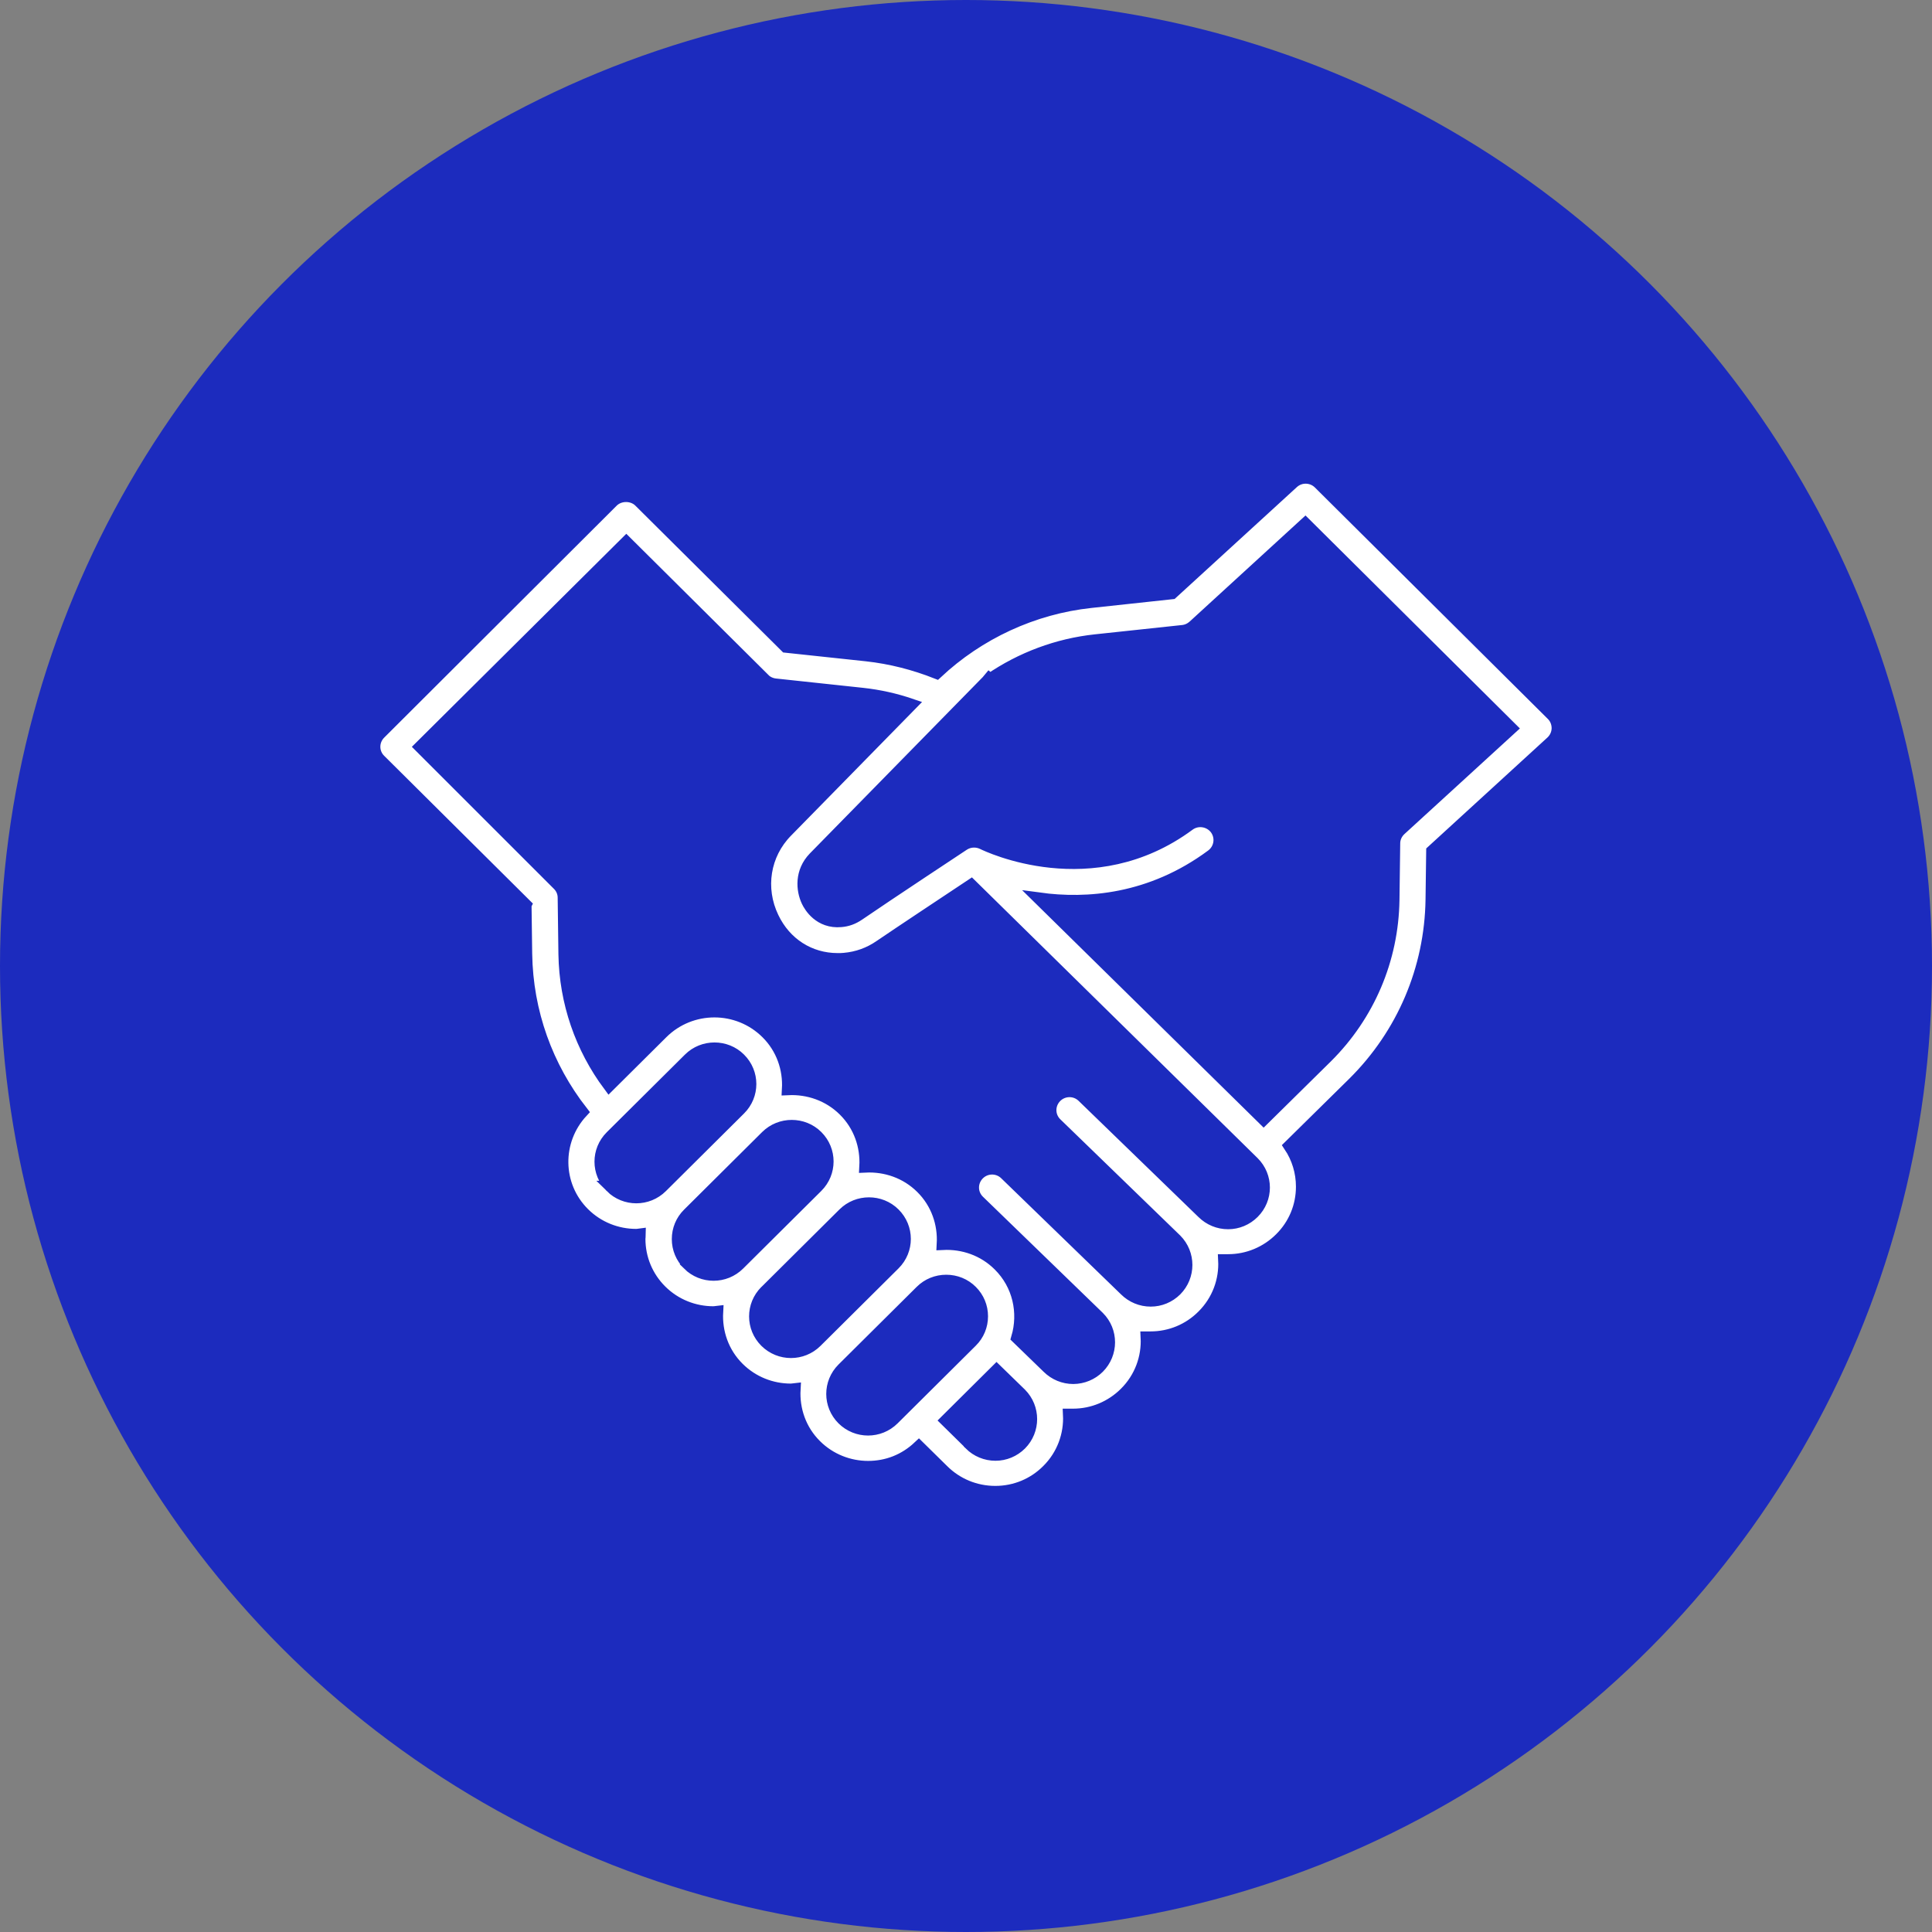 <svg xmlns="http://www.w3.org/2000/svg" fill="none" viewBox="0 0 80 80" height="80" width="80">
<rect x="0" y="0" width="80" height="80" fill="#808080" stroke="none"/>
<circle fill="#1C2BBE" r="40" cy="40" cx="40"></circle>
<path stroke-width="0.5" stroke="#1C2BBE" fill="white" d="M21.76 37.469L21.787 39.5C21.824 41.903 22.641 44.171 24.1 46.038C22.993 47.232 23.009 49.089 24.174 50.246C24.769 50.837 25.555 51.136 26.34 51.136C26.393 51.136 26.445 51.126 26.492 51.12C26.492 51.183 26.476 51.24 26.476 51.297C26.476 52.109 26.793 52.874 27.371 53.449C27.966 54.04 28.752 54.339 29.536 54.339C29.59 54.339 29.641 54.328 29.695 54.322C29.648 55.161 29.932 56.013 30.576 56.651C31.171 57.242 31.957 57.541 32.741 57.541C32.795 57.541 32.846 57.531 32.9 57.525C32.852 58.363 33.136 59.216 33.781 59.854C34.376 60.445 35.162 60.743 35.946 60.743C36.73 60.743 37.459 60.461 38.048 59.905L39.048 60.889C39.622 61.459 40.392 61.778 41.214 61.778C42.031 61.778 42.801 61.459 43.375 60.883C44.013 60.249 44.307 59.406 44.266 58.58H44.429C45.246 58.58 46.016 58.255 46.59 57.684C47.228 57.05 47.523 56.208 47.481 55.381H47.64C48.457 55.381 49.227 55.062 49.801 54.486C50.439 53.852 50.734 53.009 50.692 52.183H50.855C51.672 52.183 52.442 51.858 53.016 51.287C53.597 50.711 53.912 49.948 53.912 49.136C53.912 48.529 53.733 47.948 53.401 47.451L56.052 44.839C58.086 42.819 59.235 40.121 59.278 37.254L59.305 35.244L64.247 30.721C64.405 30.573 64.494 30.375 64.5 30.16C64.5 29.946 64.422 29.741 64.267 29.59L54.624 20.009C54.323 19.71 53.84 19.7 53.529 19.988L48.529 24.563L45.172 24.925C42.78 25.181 40.53 26.228 38.785 27.862C37.856 27.495 36.883 27.244 35.876 27.134L32.542 26.778L26.482 20.757C26.187 20.465 25.66 20.465 25.364 20.757L15.733 30.365C15.422 30.674 15.422 31.171 15.733 31.475L21.762 37.465L21.76 37.469ZM31.63 28.119C31.755 28.244 31.924 28.324 32.103 28.344L35.717 28.731C36.403 28.805 37.076 28.956 37.724 29.177L32.576 34.428C31.644 35.375 31.418 36.778 32.002 37.993C32.519 39.077 33.529 39.715 34.684 39.715C34.775 39.715 34.869 39.715 34.958 39.705C35.495 39.657 35.995 39.48 36.448 39.165C37.286 38.594 39.252 37.291 40.215 36.651L51.898 48.132C52.479 48.709 52.479 49.639 51.898 50.216C51.618 50.494 51.246 50.65 50.855 50.65C50.453 50.65 50.081 50.492 49.801 50.216L44.836 45.404C44.525 45.102 44.025 45.106 43.718 45.42C43.414 45.735 43.418 46.226 43.735 46.531L48.694 51.337C49.268 51.913 49.268 52.844 48.694 53.421C48.413 53.699 48.041 53.854 47.65 53.854C47.248 53.854 46.876 53.697 46.596 53.421L41.631 48.609C41.32 48.306 40.82 48.31 40.513 48.625C40.209 48.94 40.213 49.431 40.53 49.736L45.489 54.541C46.069 55.118 46.063 56.049 45.489 56.625C45.209 56.903 44.836 57.055 44.445 57.059C44.044 57.059 43.671 56.901 43.391 56.625L42.121 55.394C42.426 54.357 42.185 53.196 41.361 52.384C40.723 51.75 39.875 51.468 39.038 51.509C39.085 50.67 38.801 49.817 38.157 49.179C37.519 48.545 36.67 48.263 35.833 48.304C35.88 47.465 35.596 46.613 34.952 45.975C34.313 45.341 33.465 45.059 32.628 45.099C32.675 44.261 32.391 43.408 31.747 42.77C30.551 41.582 28.612 41.582 27.416 42.77L25.224 44.948C24.059 43.384 23.406 41.504 23.373 39.519L23.342 37.169C23.342 36.964 23.258 36.77 23.11 36.625L17.408 30.925L25.934 22.455L31.63 28.113L31.63 28.119ZM49.42 25.931L54.051 21.69L62.573 30.156L57.983 34.355C57.825 34.502 57.73 34.706 57.73 34.919L57.699 37.269C57.662 39.729 56.676 42.038 54.939 43.766L52.325 46.343L43.035 37.208C44.995 37.475 47.64 37.298 50.18 35.416C50.528 35.154 50.602 34.668 50.343 34.316C50.079 33.97 49.583 33.897 49.235 34.154C45.23 37.118 40.872 35.017 40.693 34.929C40.44 34.805 40.135 34.819 39.896 34.977C39.865 34.997 36.687 37.097 35.559 37.872C35.327 38.03 35.09 38.118 34.822 38.14C33.937 38.218 33.532 37.533 33.431 37.318C33.209 36.848 33.147 36.099 33.711 35.516L40.903 28.181C40.903 28.181 40.934 28.128 40.956 28.103L40.993 28.134C42.284 27.248 43.786 26.684 45.357 26.516L48.971 26.13C49.14 26.113 49.299 26.04 49.424 25.925L49.42 25.931ZM34.898 58.762C34.318 58.185 34.318 57.255 34.898 56.678L38.134 53.464C38.414 53.185 38.786 53.034 39.182 53.034C39.577 53.034 39.951 53.185 40.229 53.464C40.509 53.742 40.662 54.112 40.662 54.505C40.662 54.897 40.509 55.269 40.229 55.545L36.993 58.76C36.413 59.337 35.477 59.337 34.896 58.76L34.898 58.762ZM31.699 53.474L34.935 50.259C35.225 49.97 35.604 49.829 35.983 49.829C36.362 49.829 36.742 49.97 37.031 50.259C37.611 50.836 37.611 51.766 37.031 52.343L33.801 55.551C33.221 56.128 32.284 56.128 31.703 55.551C31.123 54.975 31.123 54.044 31.703 53.467L31.699 53.474ZM28.501 52.349C28.221 52.071 28.068 51.7 28.068 51.308C28.068 50.915 28.221 50.543 28.501 50.267L31.736 47.052C32.027 46.764 32.405 46.623 32.784 46.623C33.163 46.623 33.544 46.764 33.832 47.052C34.412 47.629 34.412 48.559 33.832 49.136L30.596 52.351C30.016 52.928 29.079 52.928 28.499 52.351L28.501 52.349ZM25.302 49.144C24.721 48.568 24.721 47.637 25.302 47.06L28.538 43.846C28.828 43.557 29.207 43.416 29.585 43.416C29.964 43.416 30.345 43.557 30.633 43.846C31.214 44.422 31.214 45.353 30.633 45.929L27.397 49.144C26.817 49.721 25.88 49.721 25.3 49.144H25.302ZM40.168 59.793L39.178 58.819L41.265 56.746L42.265 57.719C42.839 58.296 42.839 59.226 42.265 59.803C41.985 60.081 41.612 60.237 41.221 60.237C40.82 60.237 40.447 60.079 40.167 59.803L40.168 59.793Z"></path>
</svg>
